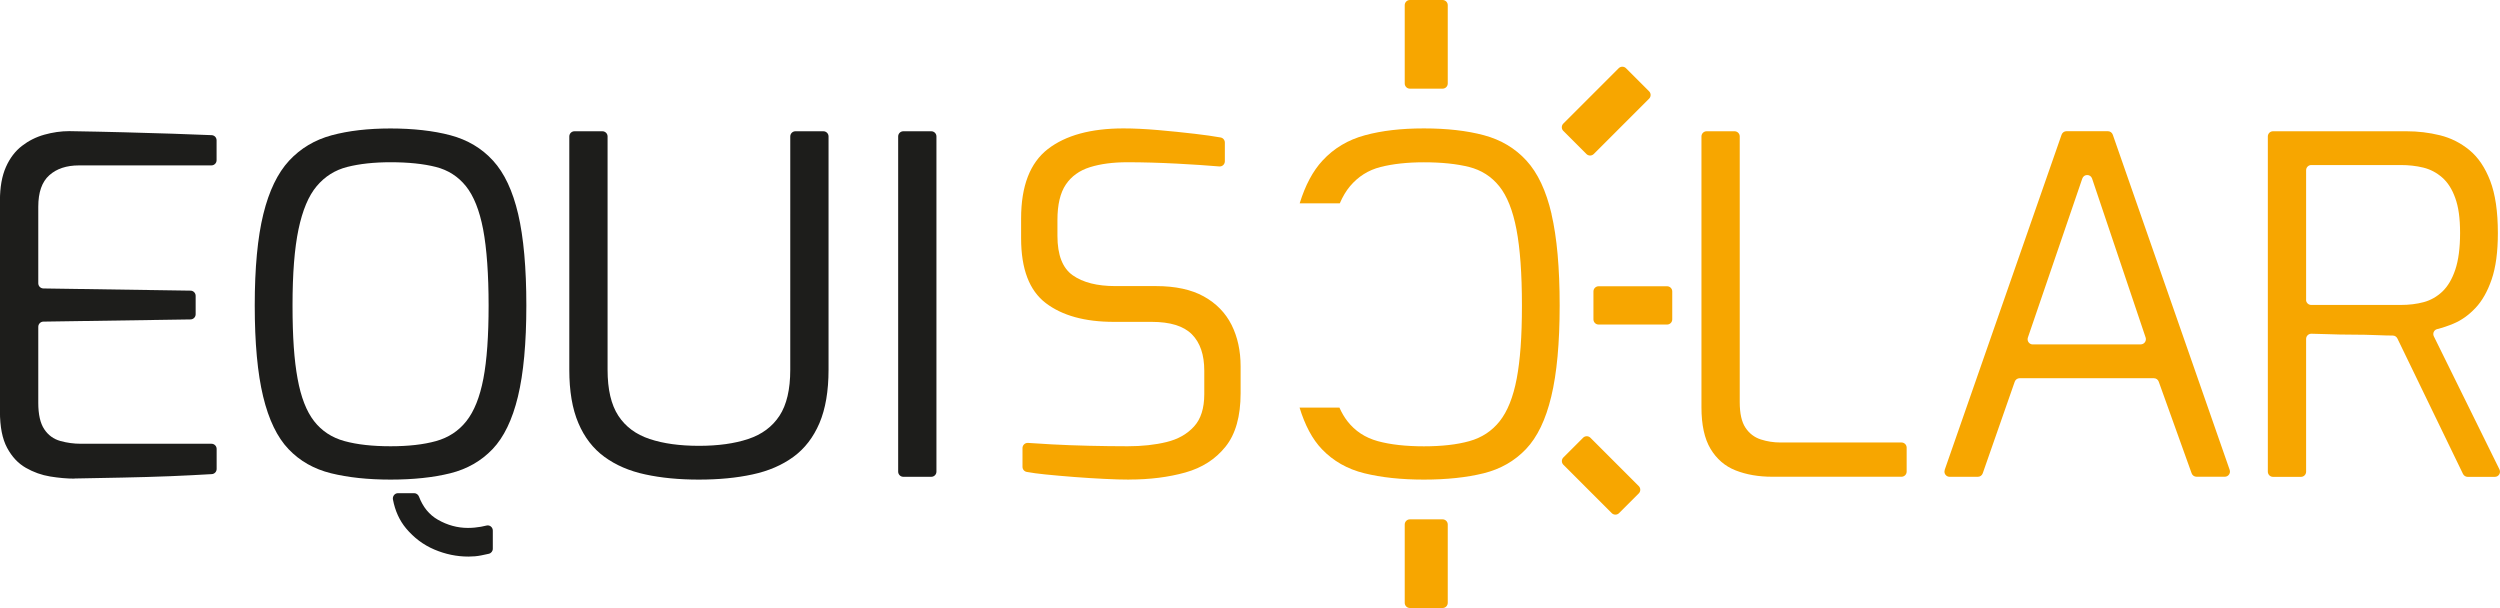 <?xml version="1.0" encoding="UTF-8"?>
<svg xmlns="http://www.w3.org/2000/svg" id="Calque_2" data-name="Calque 2" viewBox="0 0 410.81 99.91">
  <defs>
    <style>
      .cls-1 {
        fill: #1d1d1b;
      }

      .cls-1, .cls-2 {
        stroke-width: 0px;
      }

      .cls-2 {
        fill: #f7a600;
      }
    </style>
  </defs>
  <g id="Calque_1-2" data-name="Calque 1">
    <path class="cls-1" d="M12.26,78.65c-1.26,0-2.59-.12-4.01-.35-1.41-.23-2.75-.71-4.01-1.43-1.26-.72-2.28-1.81-3.07-3.28-.79-1.47-1.18-3.46-1.18-5.98v-34.64c0-2.21.33-4.05.98-5.52.65-1.47,1.53-2.62,2.63-3.47s2.33-1.47,3.69-1.85,2.72-.58,4.09-.58c3.25.05,6.26.12,9.04.19,2.78.08,5.41.15,7.9.23,2.2.07,4.36.15,6.46.24.46.02.81.39.81.85v3.27c0,.47-.38.85-.85.85H12.97c-2.04,0-3.67.54-4.87,1.62-1.21,1.08-1.81,2.8-1.81,5.17v12.58c0,.46.37.84.84.85l24.18.36c.46,0,.84.39.84.85v3.03c0,.46-.37.84-.84.85l-24.18.36c-.46,0-.84.39-.84.85v12.51c0,1.9.33,3.34.98,4.32.65.98,1.53,1.62,2.63,1.93,1.1.31,2.23.46,3.38.46h21.47c.47,0,.85.38.85.85v3.29c0,.45-.34.82-.79.85-2.17.13-4.43.24-6.79.34-2.65.1-5.29.18-7.94.23-2.65.05-5.25.1-7.82.15Z"></path>
    <path class="cls-1" d="M64.18,78.81c-3.72,0-6.98-.35-9.78-1.04-2.8-.69-5.14-2.02-6.99-3.97-1.86-1.95-3.25-4.83-4.17-8.64-.92-3.81-1.38-8.79-1.38-14.97s.47-11.17,1.41-15c.94-3.83,2.36-6.76,4.24-8.79,1.89-2.03,4.22-3.42,6.99-4.17,2.78-.75,6-1.12,9.67-1.12s7.06.37,9.86,1.12c2.8.75,5.13,2.13,6.99,4.17,1.86,2.03,3.23,4.96,4.13,8.79.89,3.83,1.34,8.83,1.34,15s-.46,11.16-1.38,14.97c-.92,3.81-2.31,6.69-4.17,8.64-1.86,1.95-4.18,3.28-6.95,3.97-2.78.69-6.05,1.04-9.82,1.04ZM64.18,73.33c2.93,0,5.42-.28,7.47-.85,2.04-.57,3.71-1.66,4.99-3.28,1.28-1.62,2.21-3.95,2.79-6.98.58-3.03.86-7.05.86-12.03s-.3-9.36-.9-12.5c-.6-3.14-1.55-5.5-2.83-7.1-1.28-1.59-2.93-2.65-4.95-3.16-2.02-.51-4.49-.77-7.43-.77-2.72,0-5.1.26-7.11.77-2.02.51-3.69,1.57-5.03,3.16-1.34,1.59-2.33,3.96-2.99,7.1-.66,3.14-.98,7.3-.98,12.5s.27,9,.83,12.03c.55,3.04,1.45,5.36,2.71,6.98s2.92,2.71,4.99,3.28c2.07.57,4.6.85,7.58.85ZM76.99,91.46c-1.94,0-3.81-.39-5.62-1.16-1.81-.77-3.35-1.93-4.64-3.47-1.09-1.31-1.81-2.89-2.16-4.75-.1-.53.29-1.04.83-1.04h2.65c.36,0,.67.23.8.57.65,1.71,1.68,2.98,3.1,3.79,1.57.9,3.22,1.35,4.95,1.35.73,0,1.44-.07,2.12-.19.32-.06.63-.13.93-.2.53-.13,1.03.28,1.03.83v2.98c0,.4-.27.74-.66.83-.42.1-.84.18-1.27.27-.66.13-1.35.19-2.08.19Z"></path>
    <path class="cls-1" d="M114.84,78.81c-3.25,0-6.18-.28-8.8-.85-2.62-.56-4.86-1.53-6.72-2.89-1.86-1.36-3.29-3.21-4.28-5.55-1-2.34-1.49-5.26-1.49-8.76V22.42c0-.47.38-.85.85-.85h4.59c.47,0,.85.38.85.85v38.34c0,3.24.59,5.76,1.77,7.56,1.18,1.8,2.89,3.07,5.15,3.82,2.25.75,4.95,1.12,8.09,1.12s5.84-.37,8.09-1.12c2.25-.74,3.97-2.02,5.15-3.82,1.18-1.8,1.77-4.32,1.77-7.56V22.42c0-.47.38-.85.85-.85h4.59c.47,0,.85.38.85.85v38.34c0,3.5-.5,6.42-1.49,8.76-1,2.34-2.42,4.19-4.28,5.55-1.86,1.36-4.1,2.33-6.72,2.89-2.62.57-5.55.85-8.8.85Z"></path>
    <path class="cls-1" d="M147.59,77.49V22.42c0-.47.38-.85.85-.85h4.59c.47,0,.85.38.85.85v55.08c0,.47-.38.85-.85.85h-4.59c-.47,0-.85-.38-.85-.85Z"></path>
    <path class="cls-2" d="M230.83,13.72V.85c0-.47.38-.85.85-.85h5.37c.47,0,.85.38.85.85v12.87c0,.47-.38.85-.85.85h-5.37c-.47,0-.85-.38-.85-.85Z"></path>
    <path class="cls-2" d="M230.83,99.06v-12.87c0-.47.38-.85.85-.85h5.37c.47,0,.85.38.85.85v12.87c0,.47-.38.85-.85.85h-5.37c-.47,0-.85-.38-.85-.85Z"></path>
    <path class="cls-2" d="M256.89,20.31l9.1-9.1c.33-.33.87-.33,1.2,0l3.8,3.8c.33.33.33.87,0,1.2l-9.1,9.1c-.33.33-.87.33-1.2,0l-3.8-3.8c-.33-.33-.33-.87,0-1.2Z"></path>
    <path class="cls-2" d="M264.85,84.32l-7.95-7.95c-.33-.33-.33-.87,0-1.2l3.24-3.24c.33-.33.87-.33,1.2,0l7.95,7.95c.33.33.33.87,0,1.2l-3.24,3.24c-.33.33-.87.33-1.2,0Z"></path>
    <path class="cls-2" d="M273.94,53.33h-11.25c-.47,0-.85-.38-.85-.85v-4.59c0-.47.38-.85.85-.85h11.25c.47,0,.85.38.85.85v4.59c0,.47-.38.85-.85.85Z"></path>
    <path class="cls-2" d="M185.55,78.81c-1.15,0-2.53-.04-4.13-.12-1.6-.08-3.24-.18-4.91-.31-1.68-.13-3.26-.27-4.75-.42-1.16-.12-2.17-.25-3.03-.41-.41-.07-.71-.42-.71-.84v-3.08c0-.49.41-.88.91-.85,1.12.08,2.42.16,3.89.24,1.89.1,3.92.18,6.09.23,2.17.05,4.31.08,6.4.08,2.36,0,4.48-.23,6.37-.69,1.89-.46,3.39-1.31,4.52-2.55,1.13-1.23,1.69-3.01,1.69-5.32v-3.86c0-2.62-.68-4.61-2.04-5.98-1.36-1.36-3.56-2.04-6.6-2.04h-6.21c-4.77,0-8.5-1.03-11.2-3.09-2.7-2.06-4.05-5.6-4.05-10.65v-3.24c0-5.35,1.47-9.15,4.4-11.42,2.93-2.26,7.07-3.39,12.42-3.39,1.68,0,3.56.09,5.66.27,2.09.18,4.13.39,6.09.62,1.63.19,3.04.39,4.22.6.4.07.69.43.69.84v3.07c0,.5-.42.89-.91.85-2.07-.17-4.38-.33-6.91-.46-2.91-.15-5.65-.23-8.21-.23-2.36,0-4.4.27-6.13.81-1.73.54-3.05,1.49-3.97,2.85-.92,1.36-1.38,3.31-1.38,5.82v2.62c0,3.14.84,5.3,2.52,6.48,1.68,1.18,4.01,1.77,6.99,1.77h6.68c3.2,0,5.82.57,7.86,1.7,2.04,1.13,3.56,2.69,4.56,4.67.99,1.98,1.49,4.26,1.49,6.83v4.4c0,3.81-.83,6.74-2.48,8.79-1.65,2.06-3.85,3.47-6.6,4.24s-5.83,1.16-9.23,1.16Z"></path>
    <path class="cls-2" d="M291.22,78.34c-2.25,0-4.26-.35-6.01-1.04-1.76-.69-3.13-1.88-4.13-3.55-1-1.67-1.49-3.95-1.49-6.83V22.42c0-.47.38-.85.85-.85h4.59c.47,0,.85.38.85.85v43.66c0,1.85.31,3.25.94,4.2.63.95,1.47,1.59,2.52,1.93,1.05.34,2.12.5,3.22.5h19.9c.47,0,.85.38.85.85v3.93c0,.47-.38.85-.85.85h-21.23Z"></path>
    <path class="cls-2" d="M319.56,77.21l19.21-55.08c.12-.34.44-.57.8-.57h6.81c.36,0,.68.23.8.57l19.21,55.08c.19.55-.22,1.13-.8,1.13h-4.65c-.36,0-.68-.23-.8-.56l-5.41-15.07c-.12-.34-.44-.56-.8-.56h-22.06c-.36,0-.68.23-.8.57l-5.26,15.06c-.12.34-.44.57-.8.57h-4.64c-.59,0-1-.58-.8-1.13ZM334.03,56.59h17.74c.58,0,.99-.57.81-1.12l-8.8-26.13c-.26-.77-1.35-.77-1.61,0l-8.94,26.13c-.19.55.22,1.13.8,1.13Z"></path>
    <path class="cls-2" d="M372.66,77.49V22.42c0-.47.38-.85.85-.85h21.94c1.89,0,3.72.22,5.5.66,1.78.44,3.39,1.25,4.83,2.43,1.44,1.18,2.58,2.87,3.42,5.05.84,2.19,1.26,5.05,1.26,8.6,0,3.09-.34,5.62-1.02,7.6-.68,1.98-1.57,3.55-2.67,4.71s-2.29,2.01-3.58,2.55c-.92.39-1.83.69-2.71.91-.52.13-.78.71-.54,1.19l10.78,21.86c.28.57-.13,1.23-.76,1.23h-4.46c-.33,0-.62-.19-.77-.48l-10.78-22.26c-.14-.29-.43-.48-.75-.48-.74,0-1.61-.03-2.62-.07-1.26-.05-2.59-.08-4.01-.08s-2.79-.03-4.13-.08c-.97-.04-1.85-.06-2.63-.07-.48,0-.86.38-.86.85v21.82c0,.47-.38.85-.85.85h-4.59c-.47,0-.85-.38-.85-.85ZM378.94,49.26c0,.47.38.85.85.85h14.71c1.36,0,2.62-.15,3.77-.46,1.15-.31,2.17-.89,3.07-1.74.89-.85,1.6-2.04,2.12-3.59.52-1.54.79-3.55.79-6.02s-.26-4.28-.79-5.75c-.52-1.47-1.25-2.6-2.16-3.39-.92-.8-1.95-1.34-3.1-1.62-1.15-.28-2.38-.42-3.69-.42h-14.71c-.47,0-.85.38-.85.85v21.29Z"></path>
    <path class="cls-2" d="M254.96,35.18c-.89-3.83-2.27-6.76-4.13-8.79-1.86-2.03-4.19-3.42-6.99-4.17-2.8-.75-6.09-1.12-9.86-1.12s-6.89.37-9.67,1.12c-2.78.75-5.11,2.13-6.99,4.17-1.58,1.7-2.83,4.05-3.75,7.02h6.59c.48-1.11,1.04-2.05,1.68-2.81,1.34-1.59,3.01-2.65,5.03-3.16,2.02-.51,4.39-.77,7.11-.77,2.93,0,5.41.26,7.43.77,2.02.51,3.67,1.57,4.95,3.16,1.28,1.59,2.23,3.96,2.83,7.1.6,3.14.9,7.3.9,12.5s-.29,9-.86,12.03c-.58,3.04-1.51,5.36-2.79,6.98-1.28,1.62-2.95,2.71-4.99,3.28-2.04.57-4.53.85-7.47.85s-5.51-.28-7.58-.85c-2.07-.57-3.73-1.66-4.99-3.28-.49-.63-.93-1.38-1.31-2.23h-6.55c.89,2.91,2.11,5.2,3.66,6.82,1.86,1.95,4.19,3.28,6.99,3.97,2.8.69,6.06,1.04,9.78,1.04s7.05-.35,9.82-1.04c2.78-.69,5.09-2.02,6.95-3.97,1.86-1.95,3.25-4.83,4.16-8.64.92-3.81,1.38-8.79,1.38-14.97s-.45-11.17-1.34-15Z"></path>
  </g>
</svg>
